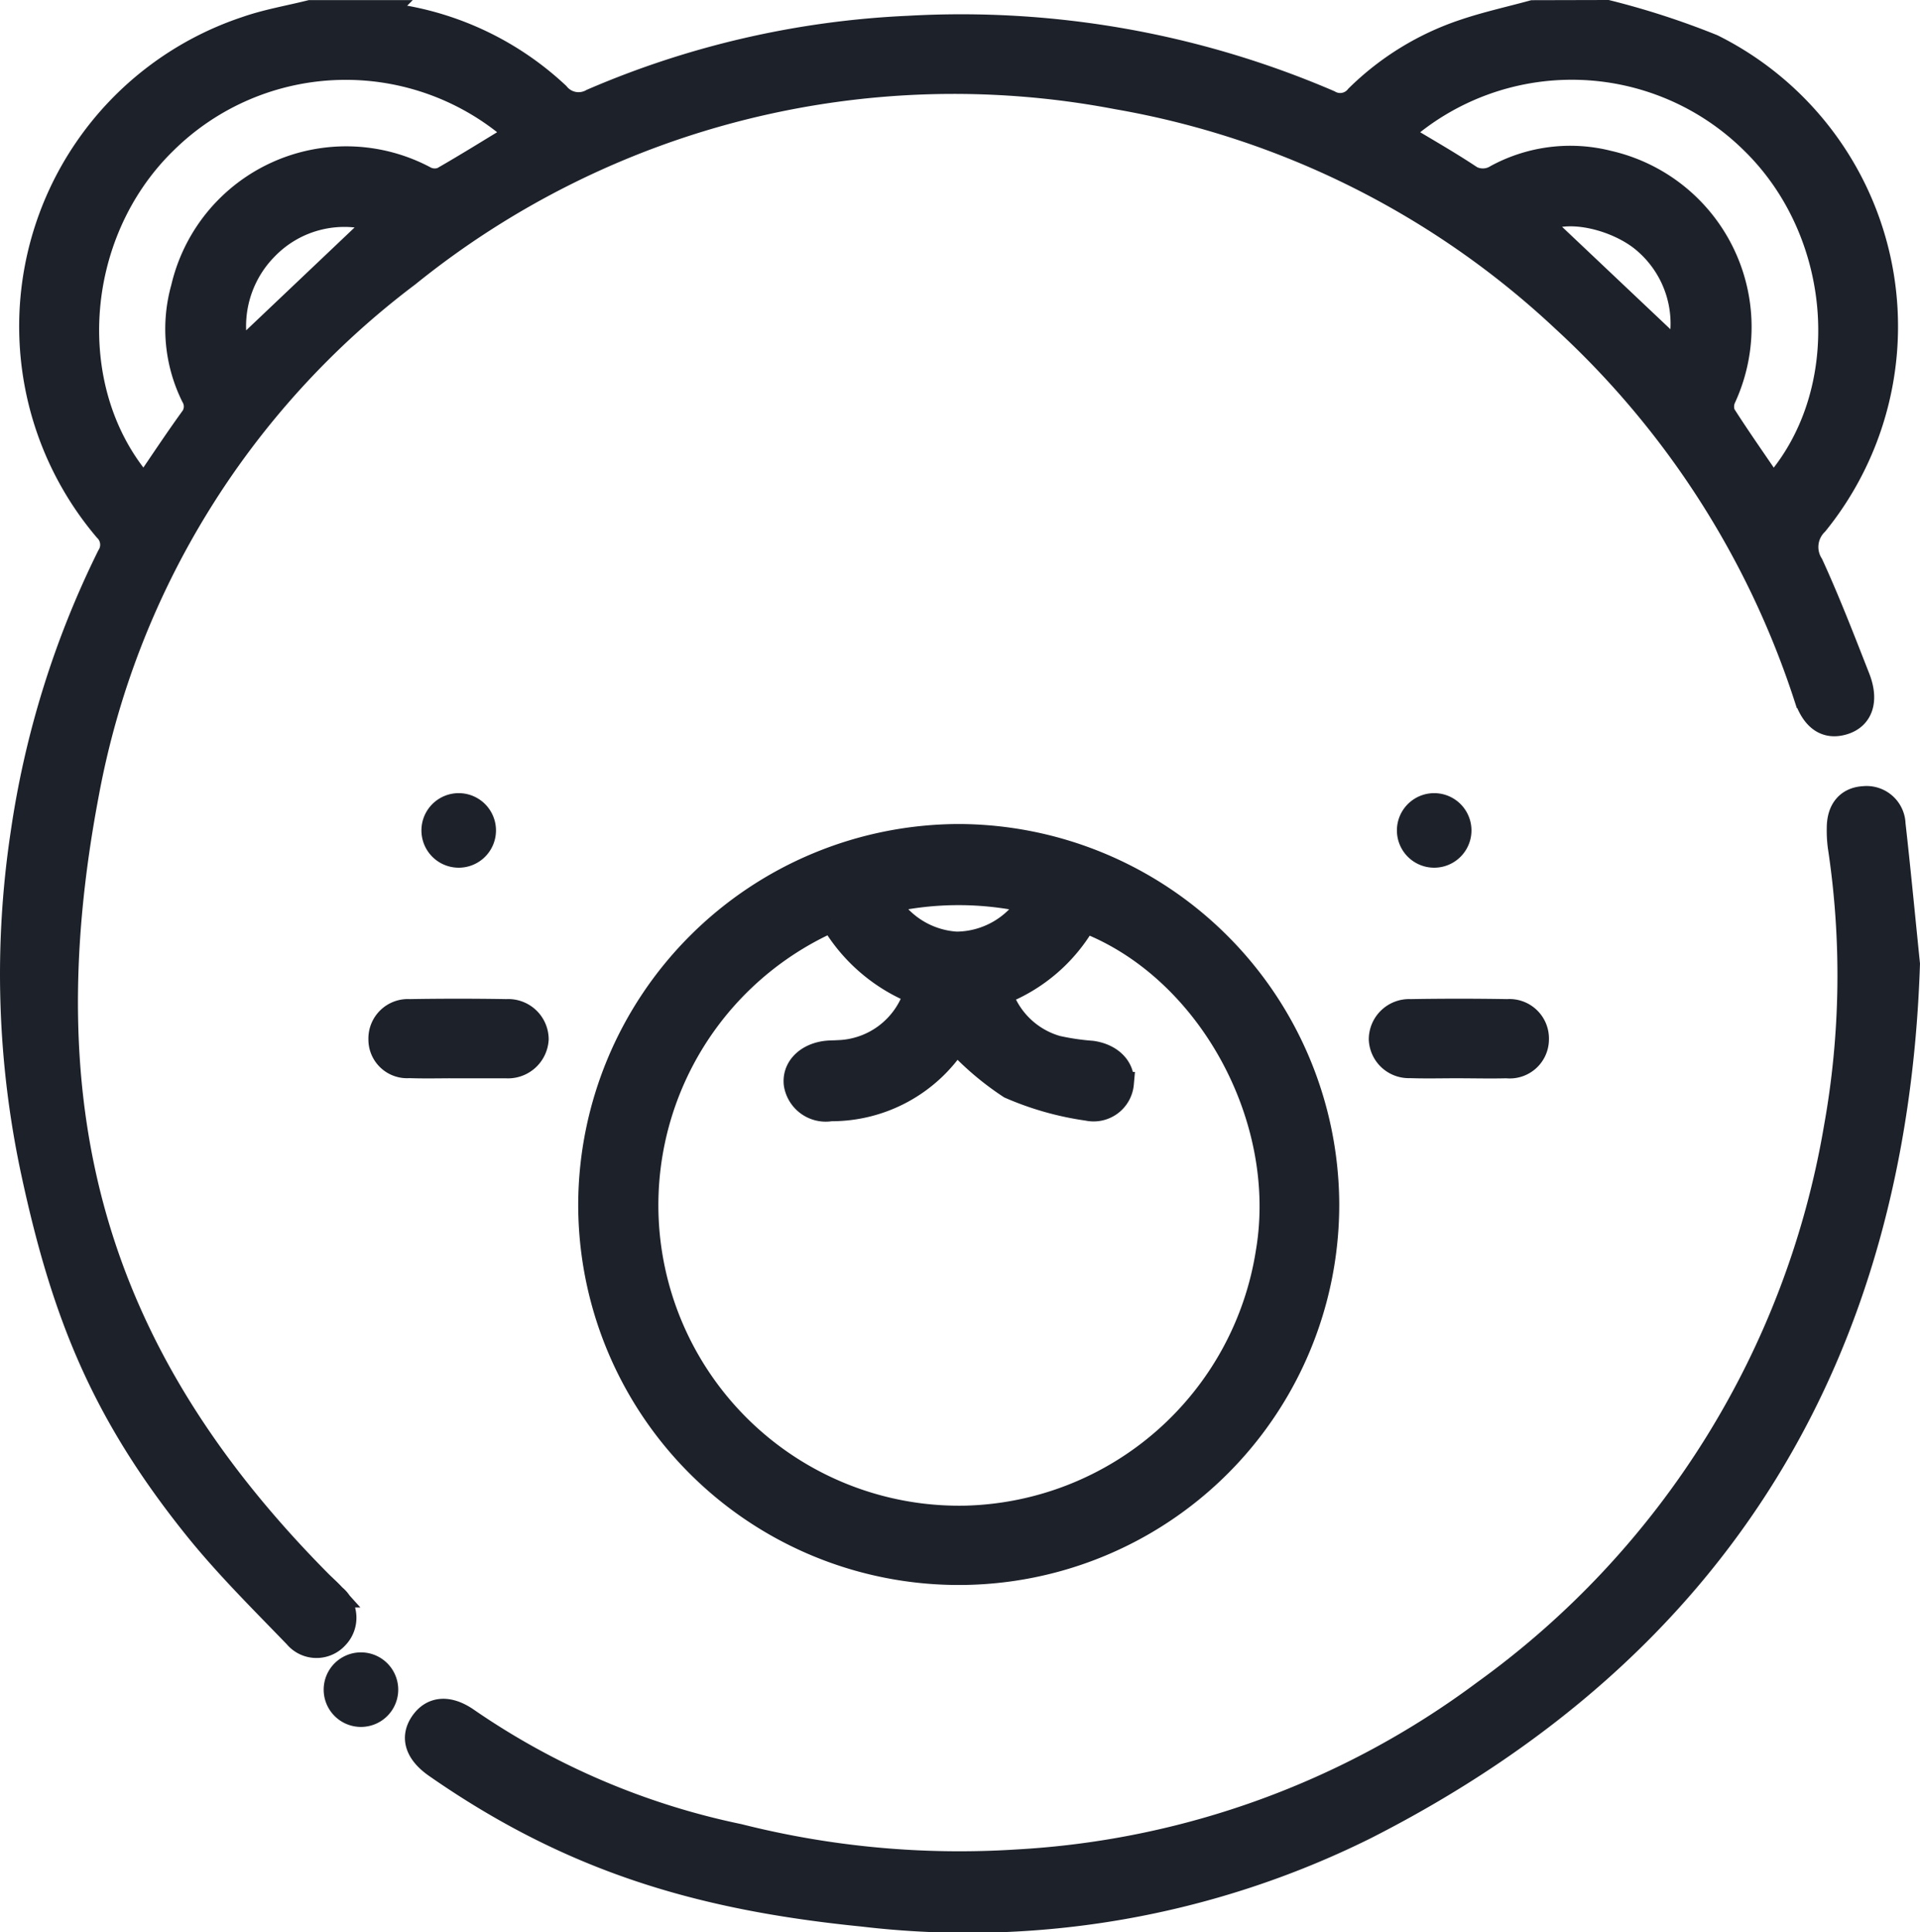 <svg xmlns="http://www.w3.org/2000/svg" xmlns:xlink="http://www.w3.org/1999/xlink" width="82.667" height="83.202" viewBox="0 0 82.667 83.202">
  <g id="other" transform="translate(0.499 0.5)">
    <g id="Group_141" data-name="Group 141">
      <g id="Group_140" data-name="Group 140" transform="translate(0.001 0)">
        <path id="Path_163" data-name="Path 163" d="M-569.135,388.939a34.279,34.279,0,0,1,4.533,1.473,13.5,13.5,0,0,1,4.475,20.582,1.4,1.4,0,0,0-.205,1.747c.733,1.6,1.365,3.241,2.007,4.878.384.978.139,1.7-.587,1.946-.775.258-1.363-.113-1.7-1.132a37.962,37.962,0,0,0-10.418-16.2,37.427,37.427,0,0,0-19.227-9.587,37.388,37.388,0,0,0-30.51,7.647,36.178,36.178,0,0,0-13.812,22.334c-2.578,13.609.239,24.052,10.005,33.913.207.209.43.4.628.62a1.209,1.209,0,0,1,.11,1.788,1.182,1.182,0,0,1-1.785-.039c-1.484-1.538-3.013-3.048-4.345-4.713-3.916-4.893-5.636-9.095-6.956-15.22a40.667,40.667,0,0,1-.461-14.654,39.793,39.793,0,0,1,3.714-11.938.9.9,0,0,0-.131-1.133,13.539,13.539,0,0,1,6.039-21.6c.9-.316,1.849-.475,2.776-.707h3.21a2.258,2.258,0,0,0,.43.159,13,13,0,0,1,7.026,3.382,1.149,1.149,0,0,0,1.46.273,38.735,38.735,0,0,1,13.639-3.14,40.112,40.112,0,0,1,18.117,3.2.919.919,0,0,0,1.186-.222,11.95,11.95,0,0,1,4.6-2.826c.973-.33,1.982-.552,2.975-.823Zm-8.911,5.266c.994.6,1.942,1.138,2.853,1.734a1.091,1.091,0,0,0,1.286.082,6.674,6.674,0,0,1,4.817-.6,7.283,7.283,0,0,1,4.995,10.157.891.891,0,0,0-.015.708c.674,1.056,1.4,2.081,2.1,3.119,3.6-3.984,3.193-10.849-.881-14.833A11.05,11.05,0,0,0-578.047,394.2Zm-38.036-.009a11.05,11.05,0,0,0-15.144.377c-4.075,3.979-4.488,10.8-.9,14.833.661-.97,1.307-1.95,1.991-2.9a.852.852,0,0,0,.088-1,6.552,6.552,0,0,1-.431-4.676,7.232,7.232,0,0,1,10.482-4.72.884.884,0,0,0,.706.018C-618.224,395.518-617.187,394.867-616.083,394.2Zm50,9.427a4.634,4.634,0,0,0-1.4-4.722c-1.1-.995-3.353-1.63-4.545-.9Zm-55.962-5.675a4.666,4.666,0,0,0-4.82,1.182,4.767,4.767,0,0,0-1.226,4.556Z" transform="translate(637.839 -388.939)" fill="#1d212a" stroke="#1d212a" stroke-width="1"/>
        <path id="Path_164" data-name="Path 164" d="M-471.225,635.512a15.883,15.883,0,0,1-15.911-15.886,15.932,15.932,0,0,1,15.856-15.883,15.934,15.934,0,0,1,15.911,15.828A15.88,15.88,0,0,1-471.225,635.512Zm-5.487-28.115a13.412,13.412,0,0,0-7.649,15.184,13.45,13.45,0,0,0,13.454,10.513,13.5,13.5,0,0,0,12.945-11.424c.977-5.771-2.549-12.205-7.856-14.242a7.12,7.12,0,0,1-3.619,3.11,3.582,3.582,0,0,0,2.426,2.319,10.547,10.547,0,0,0,1.5.22c.835.121,1.364.67,1.3,1.344a1.238,1.238,0,0,1-1.5,1.1,12.818,12.818,0,0,1-3.344-.946,12.3,12.3,0,0,1-2.305-1.957,6.393,6.393,0,0,1-5.4,2.924,1.323,1.323,0,0,1-1.525-1.093c-.082-.674.44-1.242,1.27-1.365.21-.031.427-.02.64-.037a3.6,3.6,0,0,0,3.262-2.542A7.34,7.34,0,0,1-476.712,607.4Zm8.521-.815a13.8,13.8,0,0,0-6.116-.005,3.713,3.713,0,0,0,2.96,1.8A3.725,3.725,0,0,0-468.191,606.582Z" transform="translate(512.031 -568.259)" fill="#1d212a" stroke="#1d212a" stroke-width="1"/>
        <path id="Path_165" data-name="Path 165" d="M-468.067,601.012c-.547,16.764-8.1,29.438-23.368,37.2a38.458,38.458,0,0,1-21.648,3.755c-7.046-.705-12.578-2.353-18.391-6.4-.821-.571-1.041-1.238-.606-1.878s1.146-.723,1.974-.147a32.085,32.085,0,0,0,11.689,5,38.787,38.787,0,0,0,11.99,1.1,37.049,37.049,0,0,0,20.1-7.3,37.684,37.684,0,0,0,15.118-24.265,37.031,37.031,0,0,0,.171-12.122,5.283,5.283,0,0,1-.042-.8c0-.8.407-1.264,1.1-1.3a1.177,1.177,0,0,1,1.292,1.14C-468.473,596.9-468.291,598.817-468.067,601.012Z" transform="translate(549.733 -560.002)" fill="#1d212a" stroke="#1d212a" stroke-width="1"/>
        <path id="Path_166" data-name="Path 166" d="M-538.48,651.711c-.694,0-1.389.019-2.083-.005a1.164,1.164,0,0,1-1.253-1.166,1.2,1.2,0,0,1,1.278-1.237q2.082-.035,4.166,0a1.24,1.24,0,0,1,1.318,1.221,1.255,1.255,0,0,1-1.342,1.189c-.053,0-.107,0-.16,0h-1.923Z" transform="translate(557.678 -606.279)" fill="#1d212a" stroke="#1d212a" stroke-width="1"/>
        <path id="Path_167" data-name="Path 167" d="M-277.722,651.71c-.694,0-1.389.019-2.083-.005a1.224,1.224,0,0,1-1.273-1.17,1.238,1.238,0,0,1,1.3-1.233q2.082-.035,4.166,0a1.2,1.2,0,0,1,1.291,1.226,1.187,1.187,0,0,1-1.323,1.183c-.694.019-1.389,0-2.083,0Z" transform="translate(340.012 -606.278)" fill="#1d212a" stroke="#1d212a" stroke-width="1"/>
      </g>
      <path id="Path_168" data-name="Path 168" d="M1302.066,730.11a1.605,1.605,0,0,1,3.21,0,1.605,1.605,0,1,1-3.21,0Z" transform="translate(-1284.42 -694.85)" fill="#1d212a"/>
      <path id="Path_170" data-name="Path 170" d="M1302.066,730.11a1.605,1.605,0,0,1,3.21,0,1.605,1.605,0,1,1-3.21,0Z" transform="translate(-1288.629 -657.85)" fill="#1d212a"/>
      <path id="Path_169" data-name="Path 169" d="M1302.066,730.11a1.605,1.605,0,0,1,3.21,0,1.605,1.605,0,1,1-3.21,0Z" transform="translate(-1242.42 -694.85)" fill="#1d212a"/>
    </g>
  </g>
</svg>